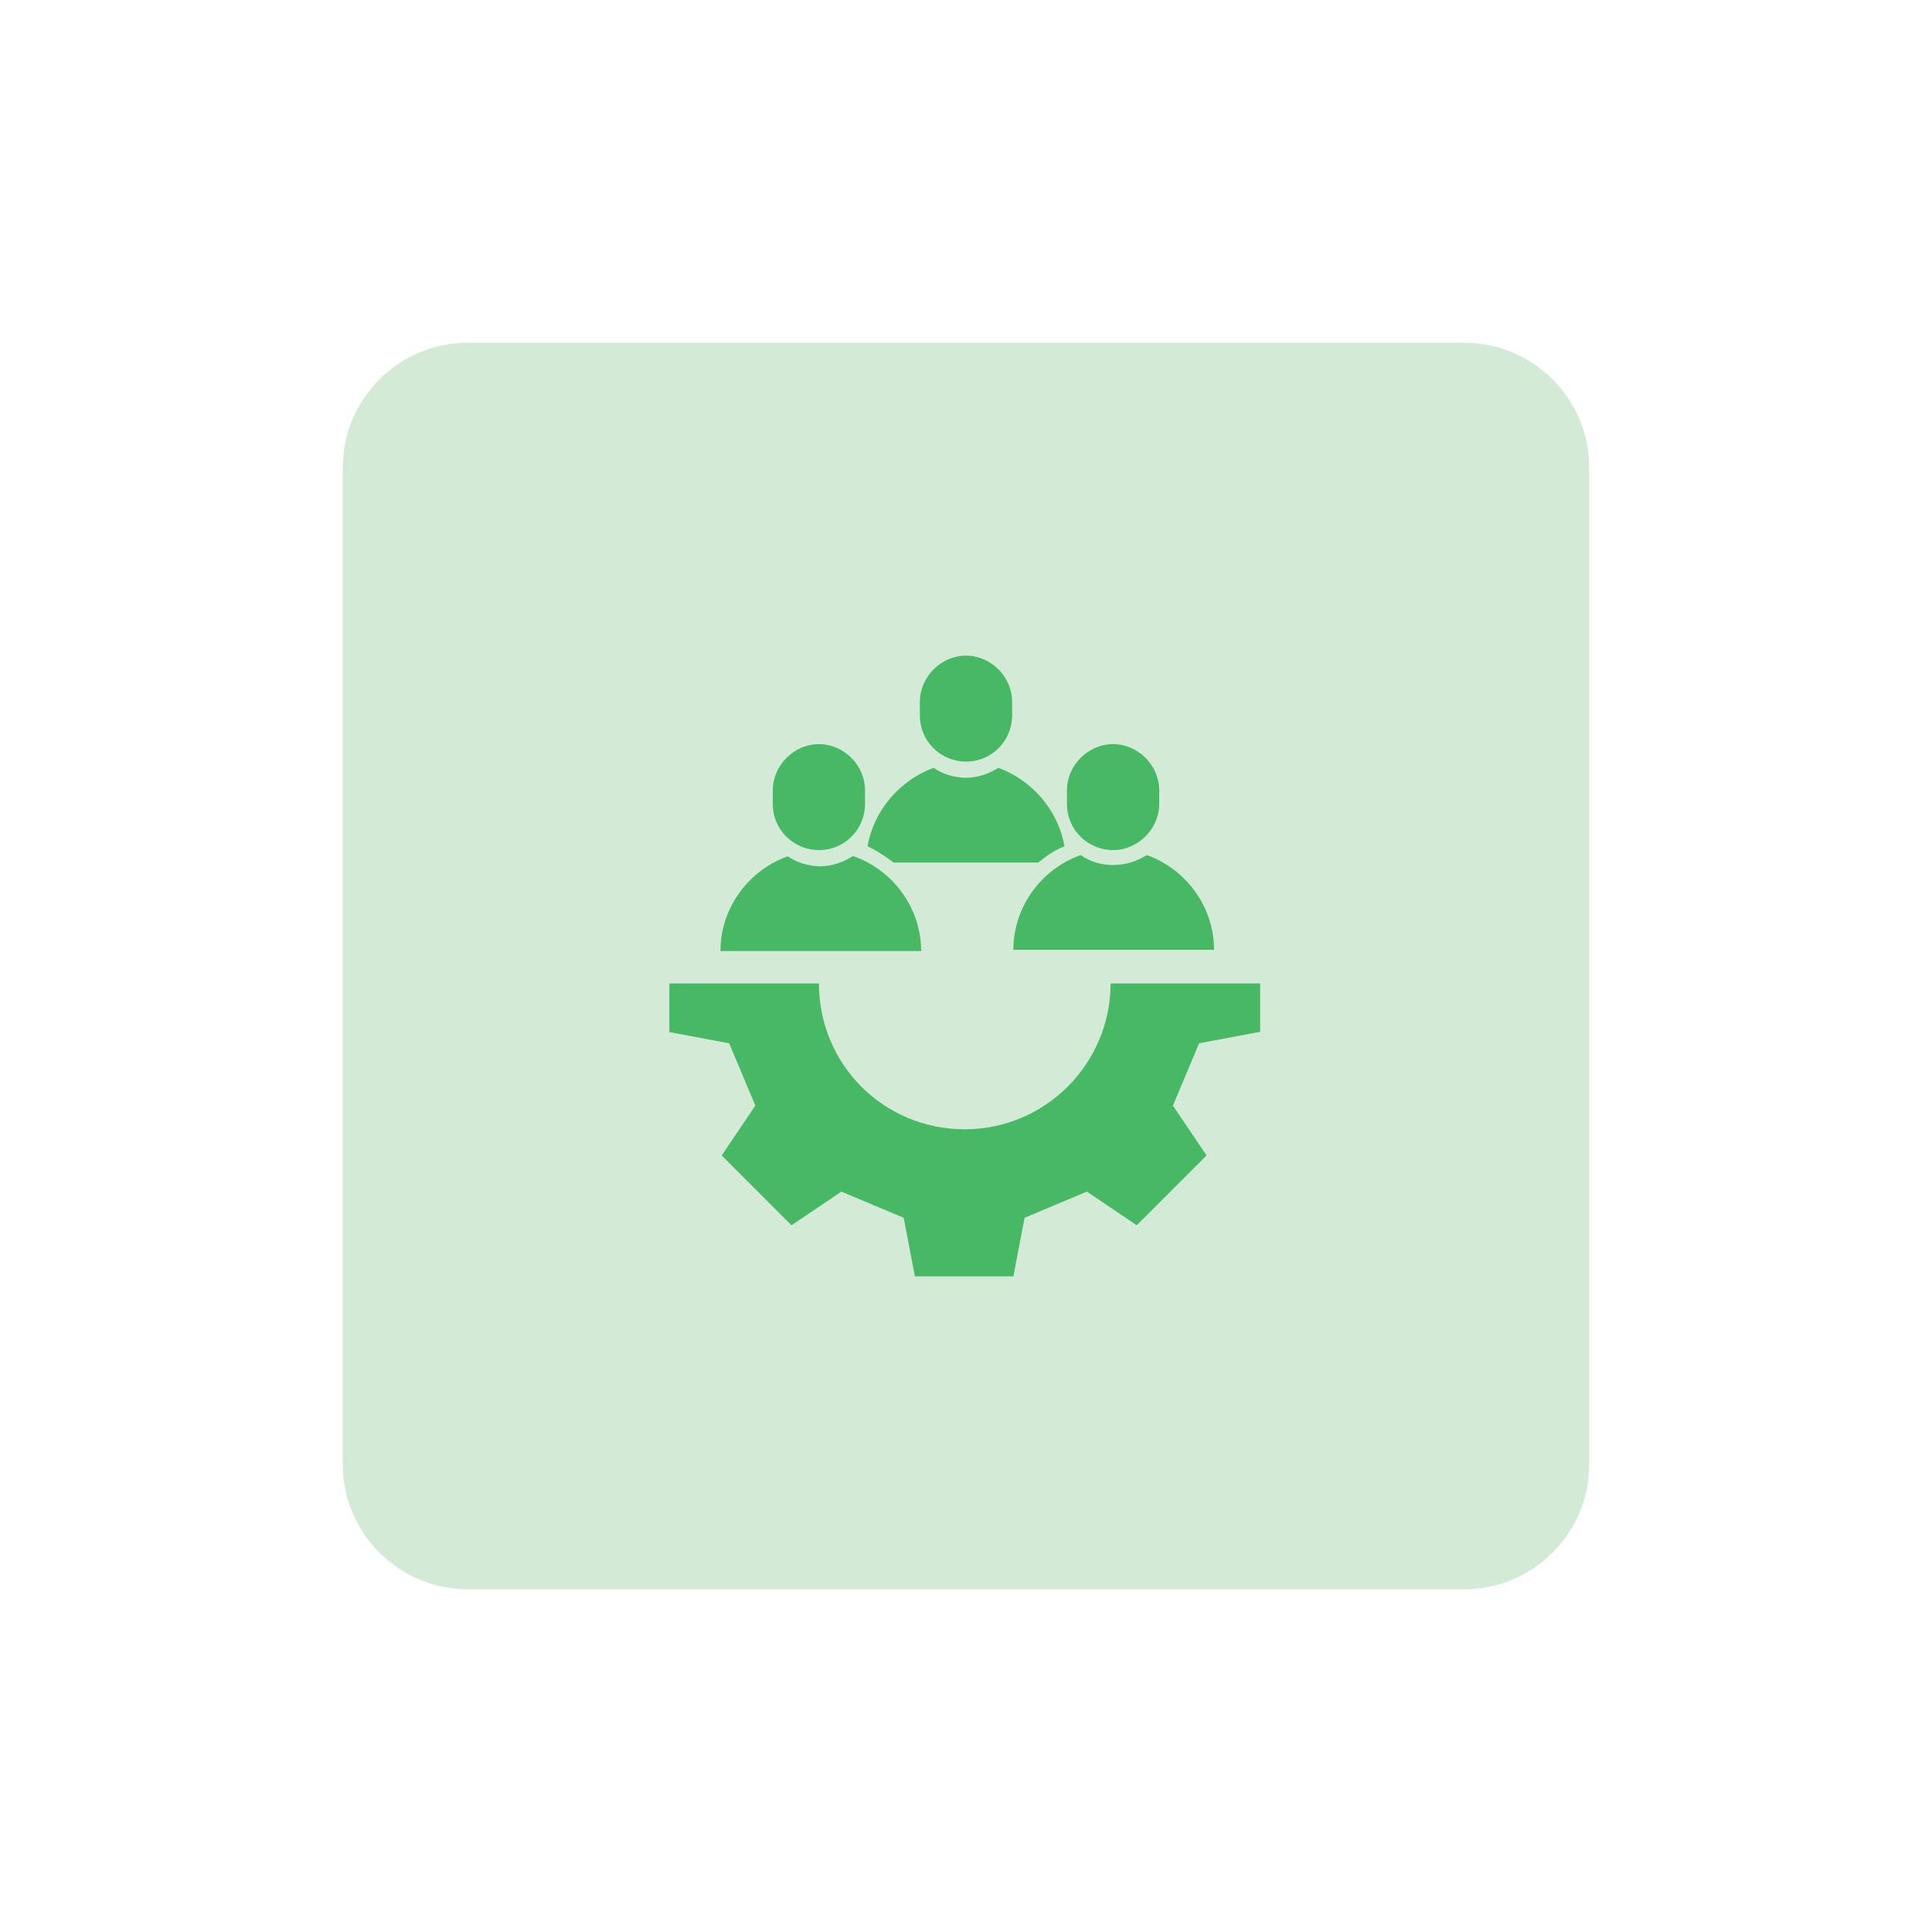 <?xml version="1.0" encoding="UTF-8"?>
<svg xmlns="http://www.w3.org/2000/svg" id="design" version="1.1" viewBox="0 0 155 155">
  <defs>
    <style>
      .st0 {
        fill: #47b863;
        fill-rule: evenodd;
      }

      .st1 {
        fill: #d3ead7;
      }
    </style>
  </defs>
  <path class="st1" d="M37.5,27.5h80c5.5,0,10,4.5,10,10v80c0,5.5-4.5,10-10,10H37.5c-5.5,0-10-4.5-10-10V37.5c0-5.5,4.5-10,10-10Z"></path>
  <g>
    <path class="st0" d="M83.3,69.2c.6-.5,1.3-1,2.1-1.3-.5-2.9-2.6-5.3-5.3-6.3-.8.5-1.7.8-2.6.8s-1.9-.3-2.6-.8c-2.7,1-4.8,3.4-5.3,6.3.7.3,1.4.8,2.1,1.3h11.7Z"></path>
    <path class="st0" d="M77.5,61.1c2.1,0,3.7-1.7,3.7-3.7v-1.1c0-2-1.7-3.7-3.7-3.7s-3.7,1.7-3.7,3.7v1.1c0,2.1,1.7,3.7,3.7,3.7Z"></path>
    <path class="st0" d="M89.3,69.4c-1,0-1.9-.3-2.6-.8-3.1,1.1-5.4,4.1-5.4,7.6h16.1c0-3.5-2.3-6.5-5.4-7.6-.8.5-1.7.8-2.7.8h0Z"></path>
    <path class="st0" d="M68.4,68.7c-.8.5-1.7.8-2.6.8s-1.9-.3-2.6-.8c-3.1,1.1-5.4,4.1-5.4,7.6h16.1c0-3.5-2.3-6.5-5.4-7.6h0Z"></path>
    <path class="st0" d="M89.3,68.2c2,0,3.7-1.7,3.7-3.7v-1.1c0-2-1.7-3.7-3.7-3.7s-3.7,1.7-3.7,3.7v1.1c0,2.1,1.7,3.7,3.7,3.7Z"></path>
    <path class="st0" d="M65.7,68.2c2.1,0,3.7-1.7,3.7-3.7v-1.1c0-2-1.7-3.7-3.7-3.7s-3.7,1.7-3.7,3.7v1.1c0,2.1,1.7,3.7,3.7,3.7Z"></path>
    <path class="st0" d="M101.1,82.8v-3.9h-12c0,6.4-5.2,11.7-11.7,11.7s-11.7-5.2-11.7-11.7h-12v3.9l4.8.9,2.1,5-2.7,4,5.6,5.6,4-2.7,5,2.1.9,4.7h7.9l.9-4.7,5-2.1,4,2.7,5.6-5.6-2.7-4,2.1-5,4.8-.9Z"></path>
  </g>
</svg>
